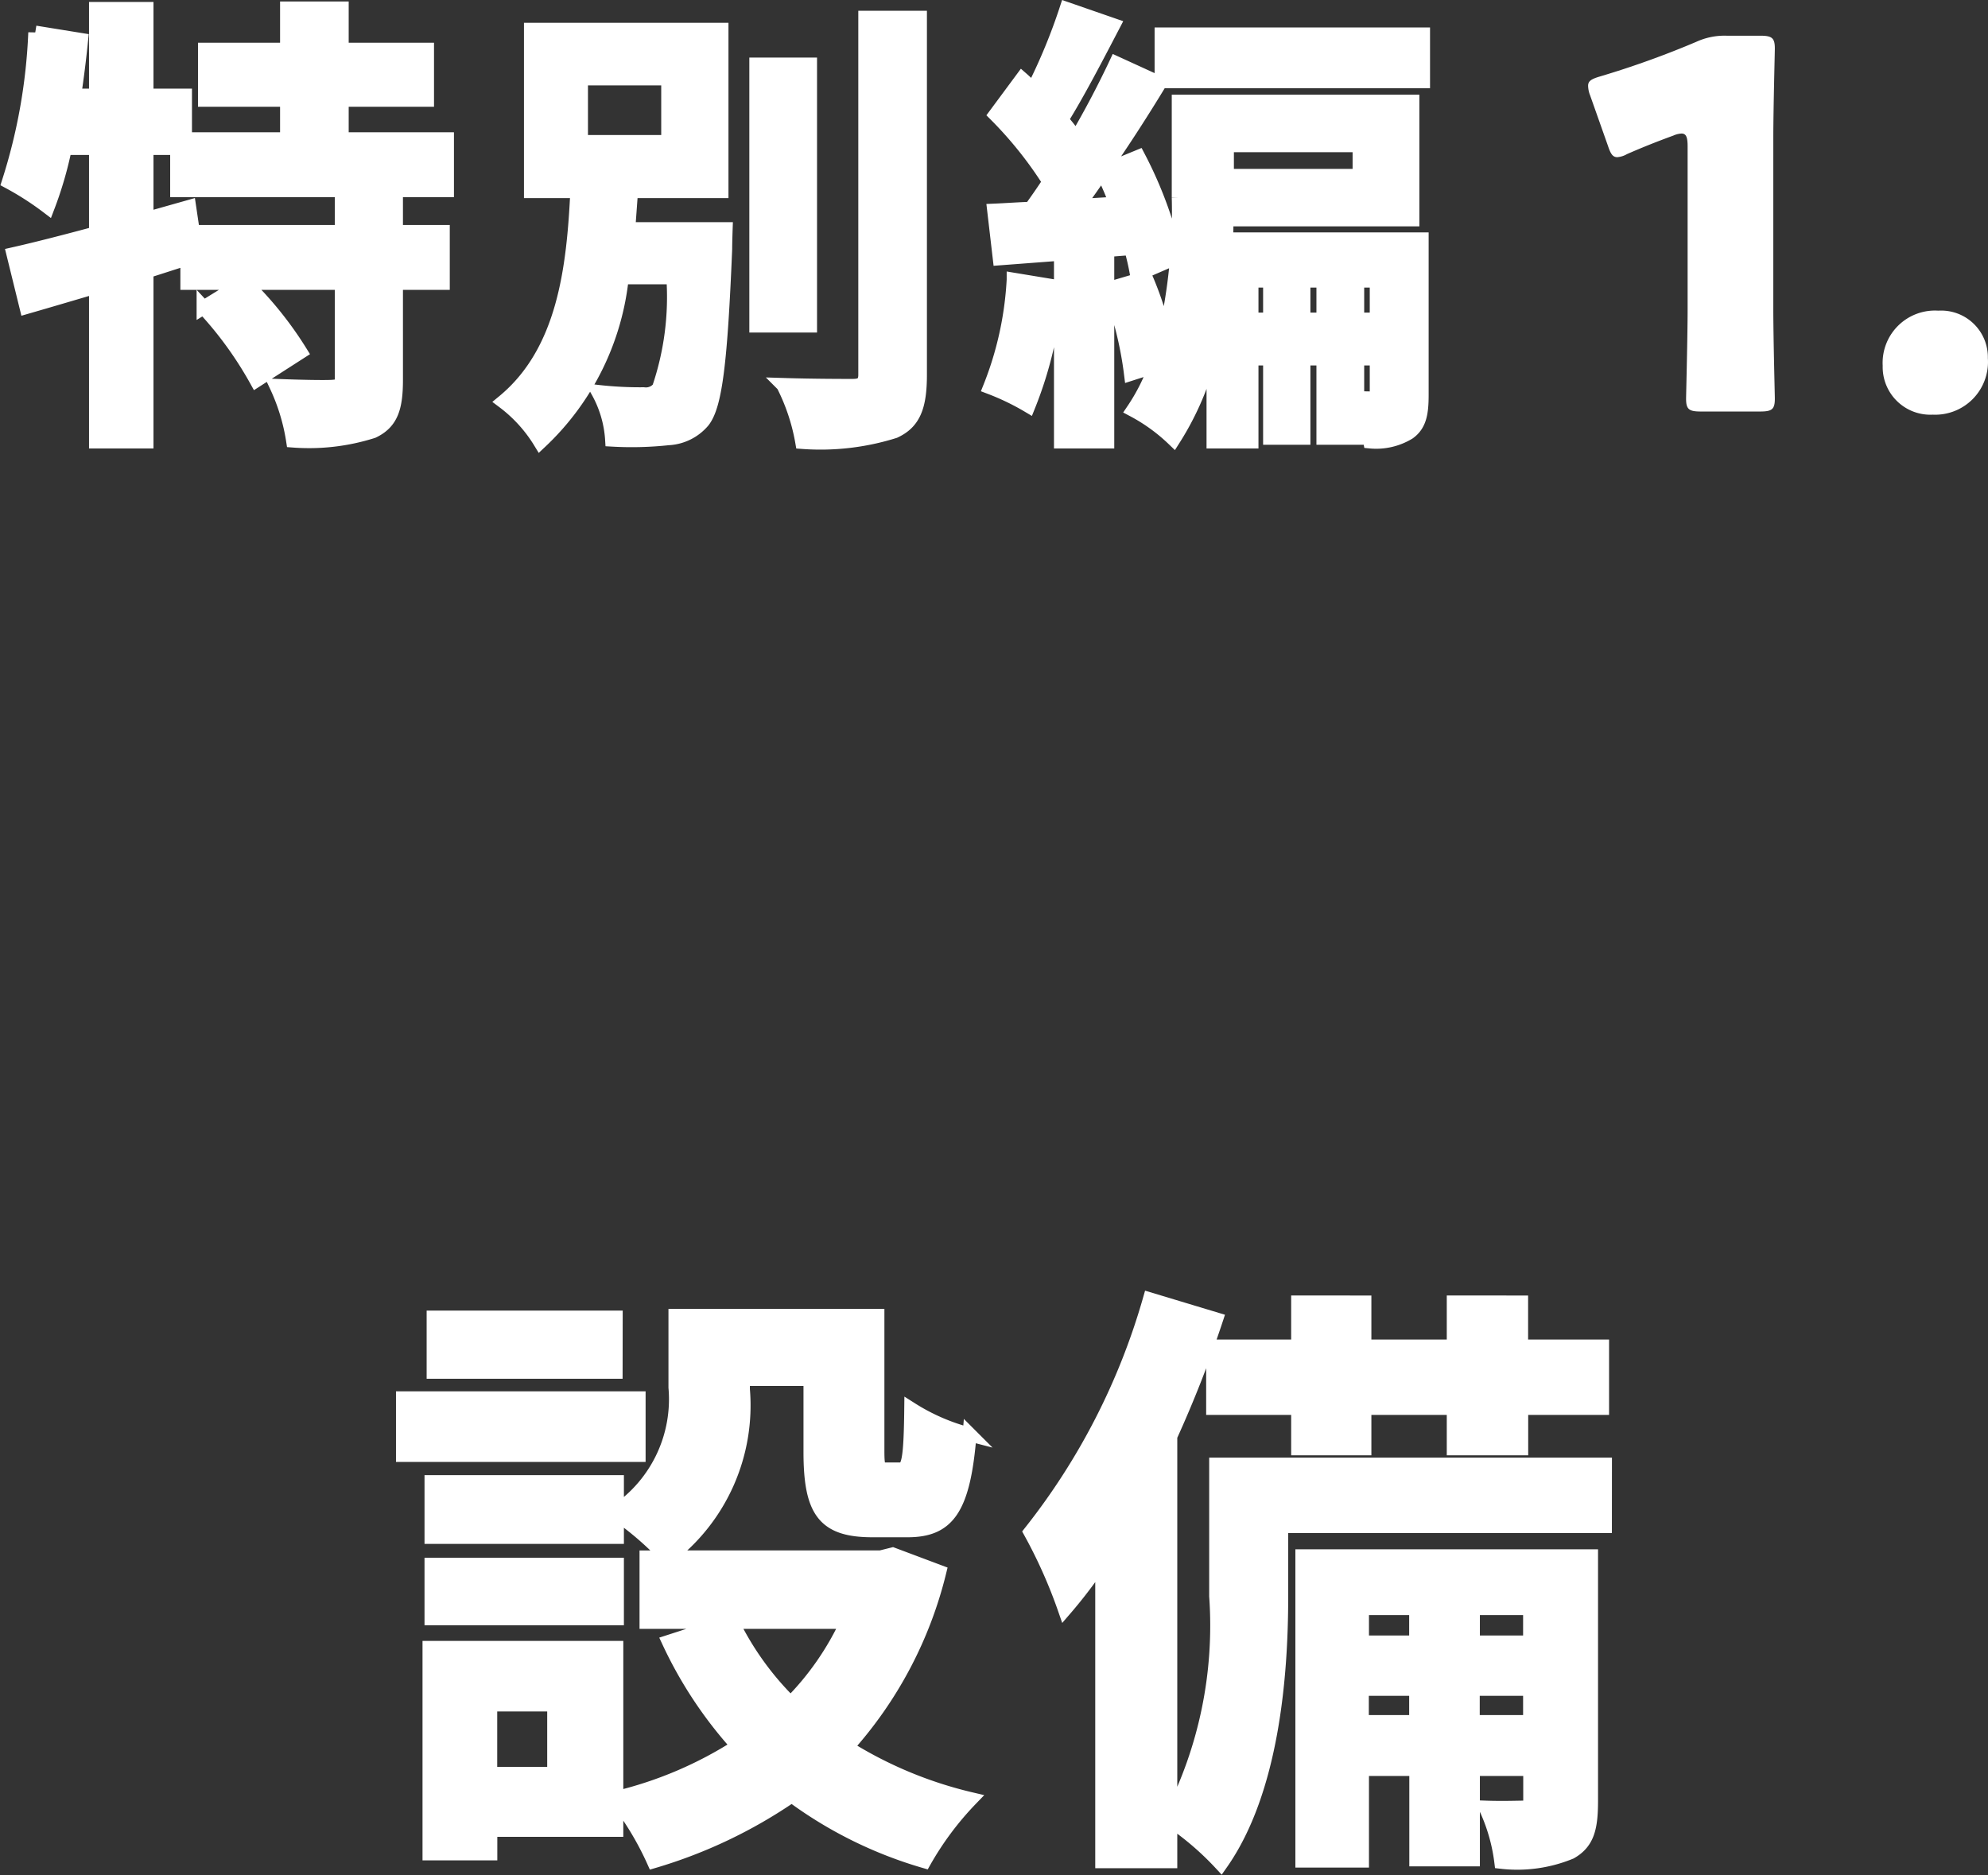 <svg xmlns="http://www.w3.org/2000/svg" width="42.873" height="40.438" viewBox="0 0 42.873 40.438">
  <rect x="0" y="0" width="42.873" height="40.438" fill="#333333" stroke="none"/>
  <g id="nav_st9_pc" transform="translate(-444.31 -220.977)">
    <path id="パス_6953" data-name="パス 6953" d="M-8.372-10.608H-12.3v1.17h3.926Zm.494,1.742h-5.083v1.222h5.083Zm-.468,3.588h-4v1.157h4ZM-3.38-4.043A6.165,6.165,0,0,1-4.6-2.288,6.405,6.405,0,0,1-5.863-4.043ZM-9.7-.767h-1.378V-2.262H-9.7ZM-2.4-5.5l-.26.065H-7.241A4.115,4.115,0,0,0-5.629-9.061v-.221h1.456v1.573c0,1.287.3,1.69,1.339,1.69h.754c.871,0,1.209-.455,1.339-2.067A4.411,4.411,0,0,1-2-8.632c-.013,1.131-.065,1.3-.234,1.3h-.325c-.143,0-.169-.039-.169-.4v-2.912H-7.085V-9.1A2.921,2.921,0,0,1-8.346-6.435v-.624h-4v1.183h4V-6.37a6.892,6.892,0,0,1,1.079.936h-.442v1.391H-5.9l-1.326.429A9.041,9.041,0,0,0-5.733-1.365,8.522,8.522,0,0,1-8.359-.247V-3.484h-4.03V.949h1.313V.442h2.717V-.221a6.545,6.545,0,0,1,.806,1.339A10.5,10.5,0,0,0-4.576-.3a9.06,9.06,0,0,0,2.86,1.417,6.661,6.661,0,0,1,1-1.339A8.877,8.877,0,0,1-3.393-1.339a8.772,8.772,0,0,0,2-3.783ZM4.511-9.984v1.326H6.344v.871h1.43v-.871H9.7v.871h1.456v-.871H12.9V-9.984H11.154v-.949H9.7v.949H7.774v-.949H6.344v.949Zm5.6,8.1V-2.6h1.235v.715Zm-2.392,0V-2.6h1.17v.715Zm1.17-2.457V-3.6H7.722v-.741Zm2.457,0V-3.6H10.114v-.741ZM12.662-5.46H6.435V1.105H7.722V-.871h1.17v1.95h1.222V-.871h1.235v.676c0,.13-.026.156-.143.156s-.455.013-.819,0a3.871,3.871,0,0,1,.338,1.17A3.013,3.013,0,0,0,12.22.923c.364-.208.442-.52.442-1.105Zm.3-1.976H4.576V-4.6A9.011,9.011,0,0,1,3.588.182V-8.047a25.27,25.27,0,0,0,.988-2.522L3.146-11A14.485,14.485,0,0,1,.572-5.98a10.754,10.754,0,0,1,.741,1.664,10.371,10.371,0,0,0,.806-1.066v6.5H3.588V.234A6.29,6.29,0,0,1,4.68,1.17C5.785-.4,5.98-2.886,5.98-4.576V-6.11h6.981Z" transform="translate(465.961 260)" fill="#fff" stroke="#fff" stroke-width="0.3"/>
    <g id="グループ_9177" data-name="グループ 9177" transform="translate(-14.1)">
      <path id="パス_6954" data-name="パス 6954" d="M-8.22-3.65h-3.21l-.08-.54-.92.26V-5.46h.66v.91h3.55Zm2.27-.9v-1.1H-8.22V-6.5h1.84V-7.58H-8.22v-.89H-9.4v.89h-1.77V-6.5H-9.4v.85h-2.2v-.94h-.83V-8.46h-1.09v1.87h-.47q.09-.6.15-1.2l-.99-.16a12.161,12.161,0,0,1-.57,3.22,6.366,6.366,0,0,1,.84.54,8.09,8.09,0,0,0,.37-1.27h.67v1.84c-.67.18-1.29.34-1.78.45l.28,1.14c.45-.13.96-.28,1.5-.44V.87h1.09V-2.8c.29-.09.59-.19.88-.28v.53h1.21l-.86.53A8,8,0,0,1-10.06-.45l.95-.61a7.843,7.843,0,0,0-1.2-1.49h2.09V-.48c0,.13-.04.16-.21.17s-.7,0-1.2-.02A4.332,4.332,0,0,1-9.27.85,4.539,4.539,0,0,0-7.55.65c.4-.19.5-.51.5-1.11V-2.55h1.01v-1.1H-7.05v-.9Zm2.89-2.41h1.88v1.37H-3.06Zm1.02,3.25c.02-.27.04-.55.06-.82H-.03V-8.01H-4.14v3.48h1C-3.22-2.87-3.42-1.07-4.73.01a3.124,3.124,0,0,1,.79.87A5.673,5.673,0,0,0-2.18-2.67h1.11A6.112,6.112,0,0,1-1.38-.28a.36.36,0,0,1-.33.13A8.057,8.057,0,0,1-2.69-.2,2.439,2.439,0,0,1-2.39.83,7.379,7.379,0,0,0-1.18.8,1.046,1.046,0,0,0-.43.43c.27-.34.38-1.3.48-3.71,0-.14.01-.43.01-.43ZM1.88-7.26H.72v5.63H1.88ZM3.07-8.27v7.7c0,.18-.08.24-.27.24-.21,0-.85,0-1.5-.02A4.345,4.345,0,0,1,1.71.88,5.312,5.312,0,0,0,3.7.65c.41-.19.55-.52.55-1.22v-7.7Zm3.2,5.65A7.288,7.288,0,0,1,5.76-.3a5.308,5.308,0,0,1,.83.4,8.465,8.465,0,0,0,.59-2.57ZM7.65-4.21c.18-.23.35-.48.53-.74a6.23,6.23,0,0,1,.3.69ZM8.8-3.3a5.582,5.582,0,0,1,.13.57l.83-.36a8.866,8.866,0,0,0-.8-2.18l-.78.32c.44-.63.87-1.3,1.24-1.91l-.94-.43c-.23.49-.53,1.07-.86,1.63a5.149,5.149,0,0,0-.32-.41c.35-.56.76-1.35,1.12-2.04L7.41-8.46a12.37,12.37,0,0,1-.72,1.74c-.08-.08-.16-.16-.24-.23l-.57.77A8.478,8.478,0,0,1,7.04-4.73c-.13.2-.27.4-.4.58-.29.01-.55.03-.79.04l.12,1.03,1.32-.1V.87h1V-3.26ZM13.68-.92h.42v.76c0,.08-.02.1-.07.1-.07,0-.2,0-.35-.01Zm-1.16-.84V-2.6h.43v.84Zm-1.12,0V-2.6h.4v.84Zm2.7-.84v.84h-.42V-2.6Zm-.37-2.92v.66H10.87v-.66Zm1.34,2.03H10.85c.01-.15.01-.29.01-.43h4.01V-6.46H9.83v2.07a11.89,11.89,0,0,1-.3,2.99,7.13,7.13,0,0,0-.41-1.26l-.78.23A7.855,7.855,0,0,1,8.8-.59l.53-.17a4.239,4.239,0,0,1-.48.95,3.865,3.865,0,0,1,.87.63,6.235,6.235,0,0,0,.86-2.16V.87h.82V-.92h.4V.79h.72V-.92h.43V.79h.73V-.03a3.89,3.89,0,0,1,.28.9,1.35,1.35,0,0,0,.83-.19c.24-.17.28-.43.28-.82ZM9.46-7.91V-6.9H15.1V-7.91Z" transform="translate(474 229.629)" fill="#fff" stroke="#fff" stroke-width="0.3"/>
      <path id="パス_94" data-name="パス 94" d="M35.941-5.83c0-.583.033-1.848.033-1.925,0-.231-.066-.275-.319-.275h-.726a1.461,1.461,0,0,0-.649.132,19.665,19.665,0,0,1-2.08.748c-.187.055-.253.1-.253.2a.59.59,0,0,0,.044.209l.385,1.089c.055.165.1.242.2.242a.5.5,0,0,0,.209-.066c.3-.132.627-.264,1-.4a.5.5,0,0,1,.176-.044c.1,0,.132.077.132.275v3.52c0,.583-.033,1.848-.033,1.925,0,.231.066.275.319.275h1.276c.253,0,.319-.044.319-.275,0-.077-.033-1.342-.033-1.925ZM39.5-2.1a1.128,1.128,0,0,0-.867.324,1.128,1.128,0,0,0-.333.863,1.028,1.028,0,0,0,.309.764,1.028,1.028,0,0,0,.771.292A1.14,1.14,0,0,0,40.248-.2a1.14,1.14,0,0,0,.32-.877,1.006,1.006,0,0,0-.31-.745A1.006,1.006,0,0,0,39.5-2.1Z" transform="translate(460.712 229.777)" fill="#fff"/>
    </g>
  </g>
</svg>
